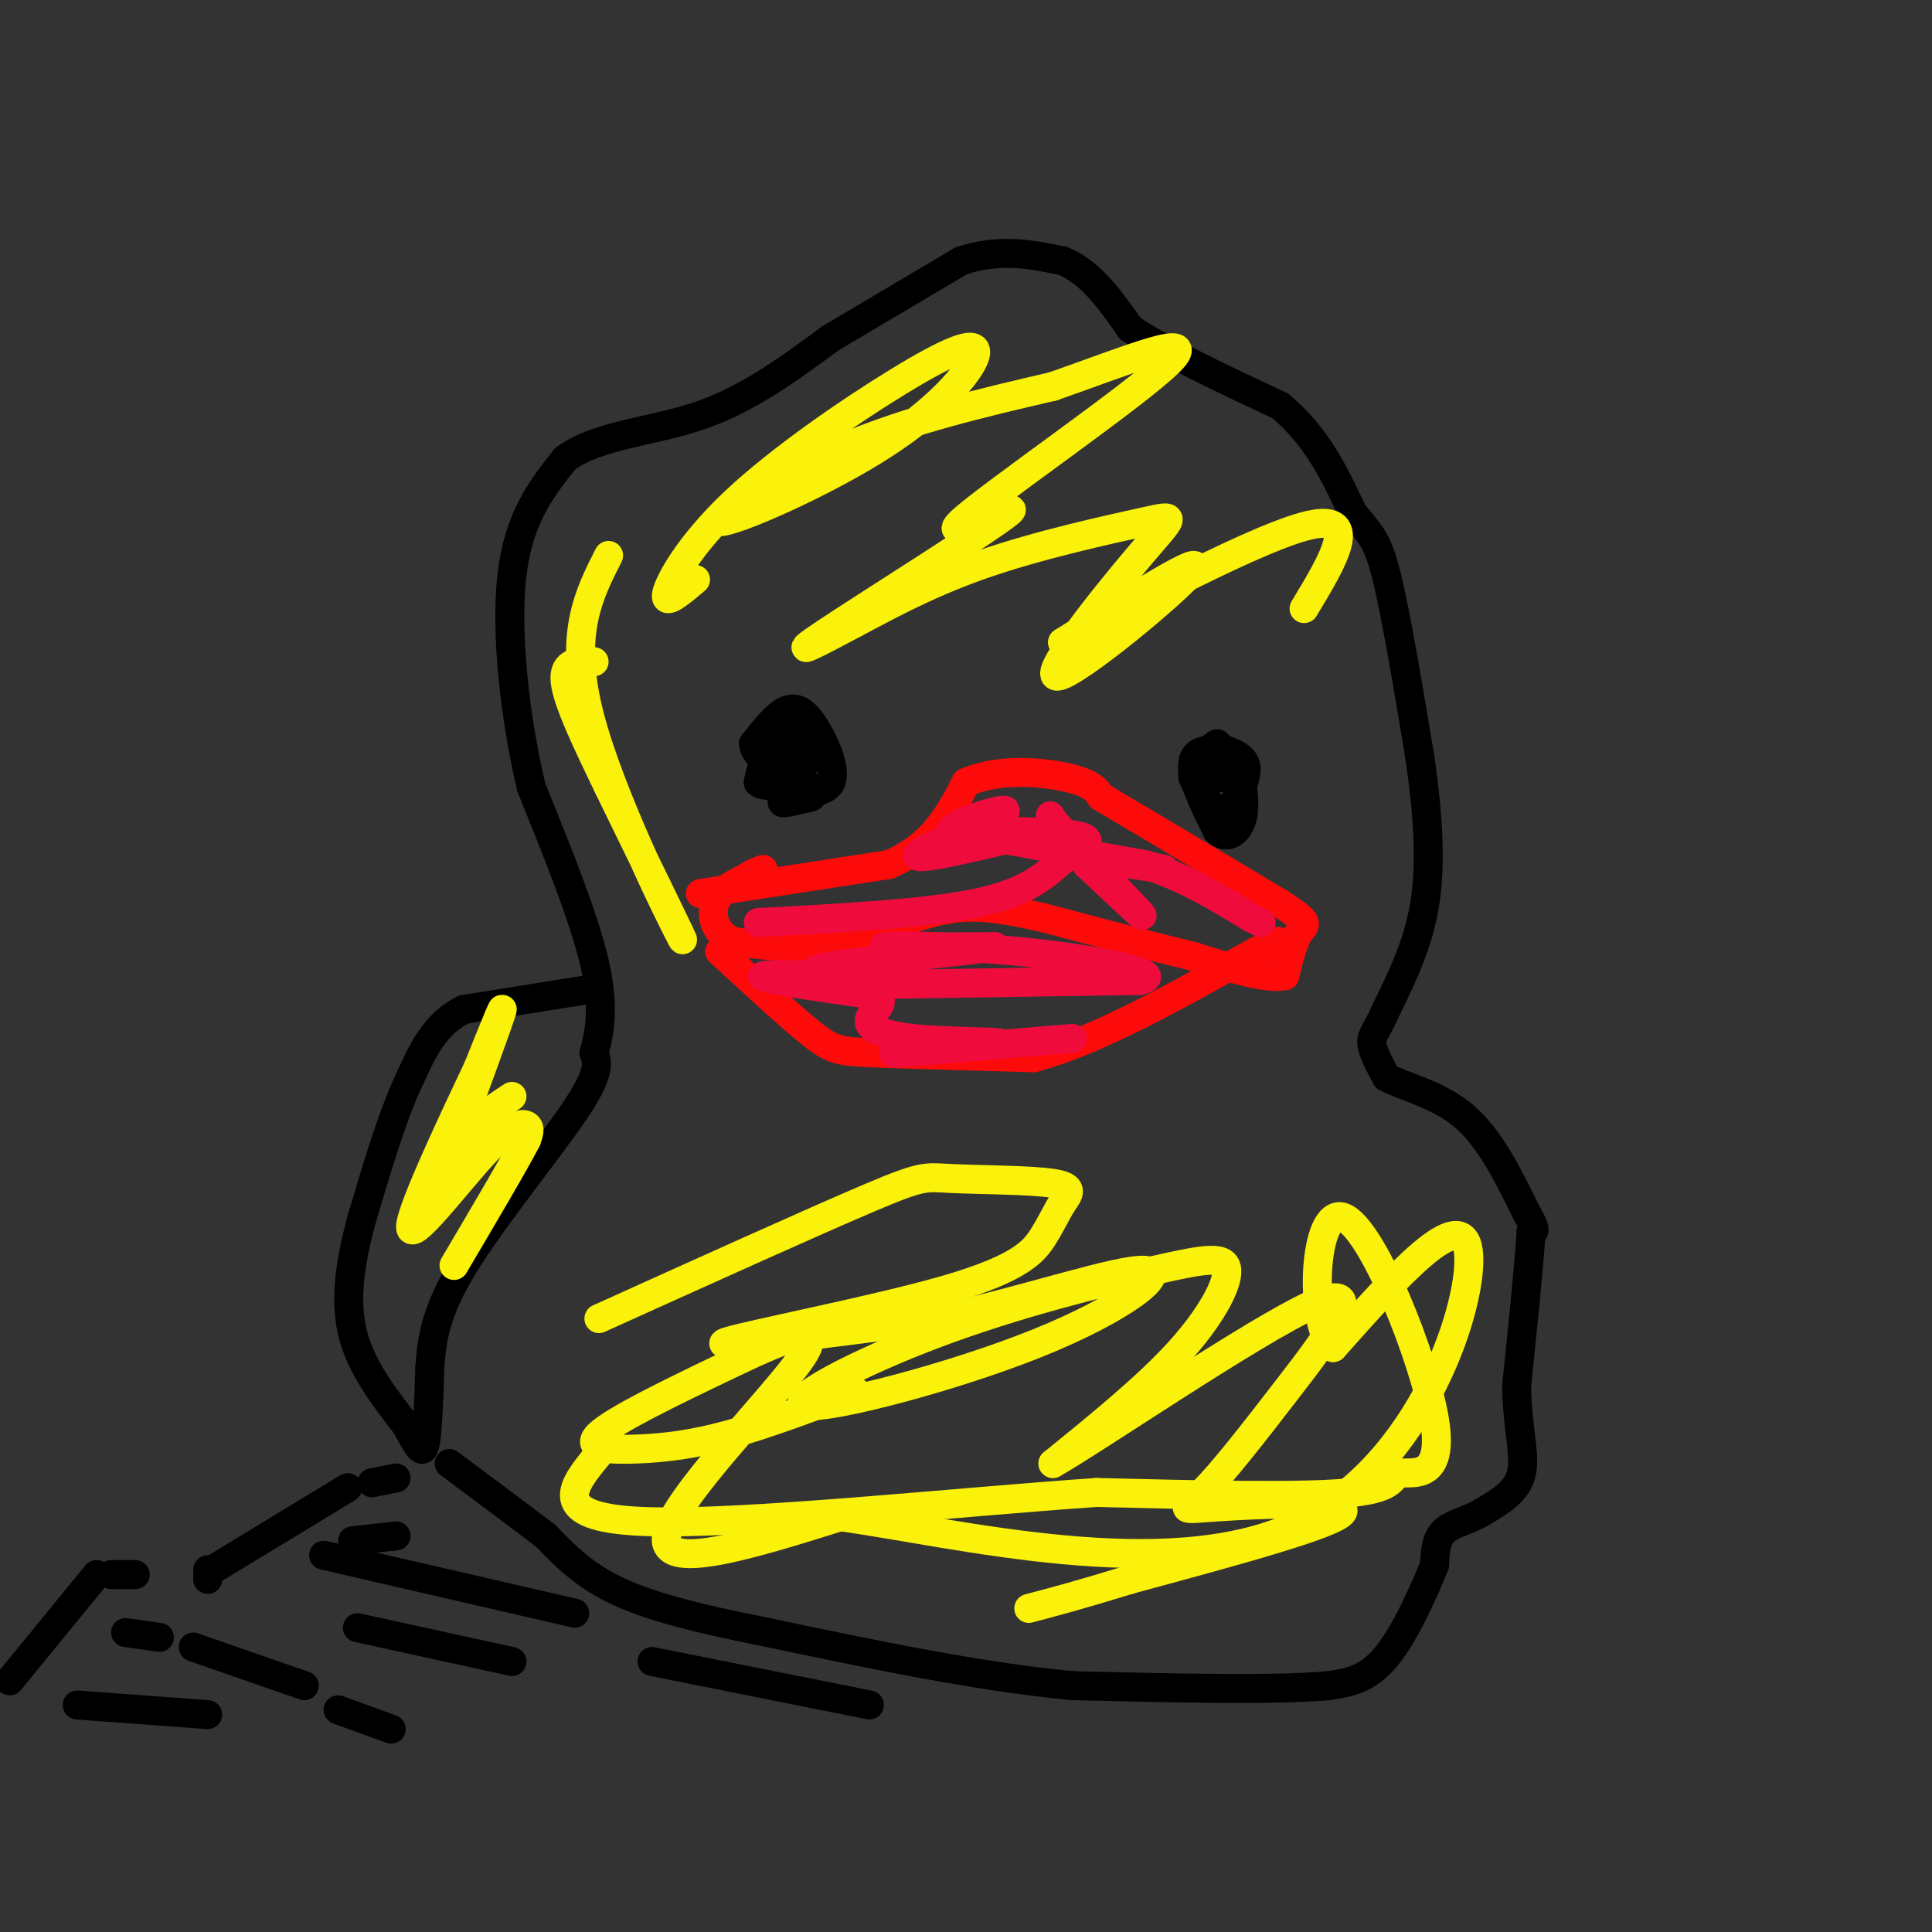 <svg viewBox='0 0 400 400' version='1.1' xmlns='http://www.w3.org/2000/svg' xmlns:xlink='http://www.w3.org/1999/xlink'><rect x="0" y="0" width="400" height="400" fill="#333333" stroke="none"/><g fill='none' stroke='#000000' stroke-width='6' stroke-linecap='round' stroke-linejoin='round'><path d='M121,205c0.000,0.000 -25.000,4.000 -25,4'/><path d='M96,209c-6.000,3.000 -8.500,8.500 -11,14'/><path d='M85,223c-3.500,7.167 -6.750,18.083 -10,29'/><path d='M75,252c-2.489,9.000 -3.711,17.000 -2,24c1.711,7.000 6.356,13.000 11,19'/><path d='M84,295c2.556,4.556 3.444,6.444 4,4c0.556,-2.444 0.778,-9.222 1,-16'/><path d='M89,283c0.417,-5.464 0.958,-11.125 7,-21c6.042,-9.875 17.583,-23.964 23,-32c5.417,-8.036 4.708,-10.018 4,-12'/><path d='M123,218c1.200,-4.489 2.200,-9.711 0,-19c-2.200,-9.289 -7.600,-22.644 -13,-36'/><path d='M110,163c-3.400,-14.311 -5.400,-32.089 -4,-44c1.400,-11.911 6.200,-17.956 11,-24'/><path d='M117,95c6.733,-5.022 18.067,-5.578 28,-9c9.933,-3.422 18.467,-9.711 27,-16'/><path d='M172,70c9.000,-5.333 18.000,-10.667 27,-16'/><path d='M199,54c8.000,-2.667 14.500,-1.333 21,0'/><path d='M220,54c5.833,2.333 9.917,8.167 14,14'/><path d='M234,68c7.500,5.000 19.250,10.500 31,16'/><path d='M265,84c7.667,6.333 11.333,14.167 15,22'/><path d='M280,106c3.578,4.622 5.022,5.178 7,13c1.978,7.822 4.489,22.911 7,38'/><path d='M294,157c1.667,11.600 2.333,21.600 1,30c-1.333,8.400 -4.667,15.200 -8,22'/><path d='M287,209c-2.044,4.667 -3.156,5.333 -3,7c0.156,1.667 1.578,4.333 3,7'/><path d='M287,223c3.444,1.978 10.556,3.422 16,8c5.444,4.578 9.222,12.289 13,20'/><path d='M316,251c2.333,4.000 1.667,4.000 1,4'/><path d='M317,255c-0.333,6.000 -1.667,19.000 -3,32'/><path d='M314,287c0.111,8.622 1.889,14.178 1,18c-0.889,3.822 -4.444,5.911 -8,8'/><path d='M307,313c-2.933,1.822 -6.267,2.378 -8,4c-1.733,1.622 -1.867,4.311 -2,7'/><path d='M297,324c-2.000,5.044 -6.000,14.156 -10,19c-4.000,4.844 -8.000,5.422 -12,6'/><path d='M275,349c-10.833,1.000 -31.917,0.500 -53,0'/><path d='M222,349c-19.333,-1.833 -41.167,-6.417 -63,-11'/><path d='M159,338c-16.289,-3.222 -25.511,-5.778 -32,-9c-6.489,-3.222 -10.244,-7.111 -14,-11'/><path d='M113,318c-5.667,-4.333 -12.833,-9.667 -20,-15'/><path d='M82,306c0.000,0.000 -5.000,1.000 -5,1'/><path d='M72,308c0.000,0.000 -28.000,17.000 -28,17'/><path d='M43,325c0.000,0.000 0.000,2.000 0,2'/><path d='M74,337c0.000,0.000 32.000,7.000 32,7'/><path d='M135,344c0.000,0.000 45.000,9.000 45,9'/><path d='M119,334c0.000,0.000 -52.000,-12.000 -52,-12'/><path d='M73,319c0.000,0.000 9.000,-1.000 9,-1'/><path d='M28,326c0.000,0.000 -5.000,0.000 -5,0'/><path d='M20,326c0.000,0.000 -18.000,22.000 -18,22'/><path d='M16,353c0.000,0.000 27.000,2.000 27,2'/><path d='M70,354c0.000,0.000 11.000,4.000 11,4'/><path d='M33,339c0.000,0.000 -7.000,-1.000 -7,-1'/><path d='M40,341c0.000,0.000 23.000,8.000 23,8'/></g>
<g fill='none' stroke='#FD0A0A' stroke-width='6' stroke-linecap='round' stroke-linejoin='round'><path d='M145,185c0.000,0.000 39.000,-6.000 39,-6'/><path d='M184,179c9.167,-3.833 12.583,-10.417 16,-17'/><path d='M200,162c6.844,-3.044 15.956,-2.156 21,-1c5.044,1.156 6.022,2.578 7,4'/><path d='M228,165c7.333,4.333 22.167,13.167 37,22'/><path d='M265,187c6.778,4.356 5.222,4.244 4,6c-1.222,1.756 -2.111,5.378 -3,9'/><path d='M266,202c-3.667,0.833 -11.333,-1.583 -19,-4'/><path d='M247,198c-8.333,-2.000 -19.667,-5.000 -31,-8'/><path d='M216,190c-8.200,-1.867 -13.200,-2.533 -18,-2c-4.800,0.533 -9.400,2.267 -14,4'/><path d='M184,192c-4.222,1.556 -7.778,3.444 -13,4c-5.222,0.556 -12.111,-0.222 -19,-1'/><path d='M152,195c-4.111,-1.711 -4.889,-5.489 -4,-8c0.889,-2.511 3.444,-3.756 6,-5'/><path d='M154,182c1.667,-1.167 2.833,-1.583 4,-2'/><path d='M149,197c7.311,6.756 14.622,13.511 19,17c4.378,3.489 5.822,3.711 13,4c7.178,0.289 20.089,0.644 33,1'/><path d='M214,219c13.167,-3.500 29.583,-12.750 46,-22'/><path d='M260,197c7.833,-3.667 4.417,-1.833 1,0'/></g>
<g fill='none' stroke='#000000' stroke-width='6' stroke-linecap='round' stroke-linejoin='round'><path d='M254,156c0.000,0.000 -2.000,-2.000 -2,-2'/><path d='M252,154c-1.167,0.500 -3.083,2.750 -5,5'/><path d='M247,159c0.000,3.000 2.500,8.000 5,13'/><path d='M252,172c1.889,1.978 4.111,0.422 5,-2c0.889,-2.422 0.444,-5.711 0,-9'/><path d='M257,161c-0.333,-2.464 -1.167,-4.125 -3,-5c-1.833,-0.875 -4.667,-0.964 -6,0c-1.333,0.964 -1.167,2.982 -1,5'/><path d='M247,161c0.860,2.305 3.509,5.566 5,7c1.491,1.434 1.825,1.040 3,-1c1.175,-2.040 3.193,-5.726 3,-8c-0.193,-2.274 -2.596,-3.137 -5,-4'/><path d='M253,155c-1.667,-0.044 -3.333,1.844 -3,3c0.333,1.156 2.667,1.578 5,2'/><path d='M255,160c-0.689,0.000 -4.911,-1.000 -6,-1c-1.089,0.000 0.956,1.000 3,2'/><path d='M252,161c0.833,0.167 1.417,-0.417 2,-1'/><path d='M167,153c-1.000,-0.978 -2.000,-1.956 -3,-1c-1.000,0.956 -2.000,3.844 -2,6c0.000,2.156 1.000,3.578 2,5'/><path d='M164,163c2.230,1.128 6.804,1.447 8,-1c1.196,-2.447 -0.986,-7.659 -3,-11c-2.014,-3.341 -3.861,-4.812 -6,-4c-2.139,0.812 -4.569,3.906 -7,7'/><path d='M156,154c0.158,2.455 4.053,5.091 7,5c2.947,-0.091 4.947,-2.909 4,-4c-0.947,-1.091 -4.842,-0.455 -7,1c-2.158,1.455 -2.579,3.727 -3,6'/><path d='M157,162c0.952,1.060 4.833,0.708 6,-1c1.167,-1.708 -0.381,-4.774 -1,-5c-0.619,-0.226 -0.310,2.387 0,5'/><path d='M162,161c1.595,-0.120 5.582,-2.919 6,-5c0.418,-2.081 -2.734,-3.445 -5,-2c-2.266,1.445 -3.648,5.699 -3,7c0.648,1.301 3.324,-0.349 6,-2'/><path d='M166,159c0.044,1.111 -2.844,4.889 -3,6c-0.156,1.111 2.422,-0.444 5,-2'/><path d='M168,163c-0.822,0.400 -5.378,2.400 -6,3c-0.622,0.600 2.689,-0.200 6,-1'/></g>
<g fill='none' stroke='#F00B3D' stroke-width='6' stroke-linecap='round' stroke-linejoin='round'><path d='M171,204c0.000,0.000 65.000,-1.000 65,-1'/><path d='M236,203c6.345,-1.452 -10.292,-4.583 -25,-6c-14.708,-1.417 -27.488,-1.119 -28,-1c-0.512,0.119 11.244,0.060 23,0'/><path d='M206,196c-4.289,0.800 -26.511,2.800 -34,4c-7.489,1.200 -0.244,1.600 7,2'/><path d='M179,202c-4.600,0.133 -19.600,-0.533 -21,0c-1.400,0.533 10.800,2.267 23,4'/><path d='M181,206c3.144,1.518 -0.498,3.314 -1,5c-0.502,1.686 2.134,3.262 9,4c6.866,0.738 17.962,0.640 18,1c0.038,0.360 -10.981,1.180 -22,2'/><path d='M185,218c2.500,-0.167 19.750,-1.583 37,-3'/><path d='M157,191c17.250,-0.917 34.500,-1.833 45,-4c10.500,-2.167 14.250,-5.583 18,-9'/><path d='M220,178c4.622,-2.467 7.178,-4.133 3,-5c-4.178,-0.867 -15.089,-0.933 -26,-1'/><path d='M197,172c-0.155,-1.655 12.458,-5.292 11,-4c-1.458,1.292 -16.988,7.512 -18,9c-1.012,1.488 12.494,-1.756 26,-5'/><path d='M216,172c3.560,-2.190 -0.542,-5.167 3,-1c3.542,4.167 14.726,15.476 17,18c2.274,2.524 -4.363,-3.738 -11,-10'/><path d='M225,179c0.833,-1.500 8.417,-0.250 16,1'/><path d='M241,180c-5.867,-1.400 -28.533,-5.400 -32,-6c-3.467,-0.600 12.267,2.200 28,5'/><path d='M237,179c8.333,2.667 15.167,6.833 22,11'/><path d='M259,190c3.667,1.833 1.833,0.917 0,0'/></g>
<g fill='none' stroke='#FBF20B' stroke-width='6' stroke-linecap='round' stroke-linejoin='round'><path d='M144,120c-3.239,2.740 -6.478,5.480 -6,3c0.478,-2.480 4.672,-10.180 14,-19c9.328,-8.820 23.790,-18.760 34,-25c10.210,-6.240 16.167,-8.780 16,-6c-0.167,2.780 -6.457,10.879 -19,19c-12.543,8.121 -31.338,16.263 -34,16c-2.662,-0.263 10.811,-8.932 25,-15c14.189,-6.068 29.095,-9.534 44,-13'/><path d='M218,80c15.182,-5.287 31.137,-12.005 24,-5c-7.137,7.005 -37.367,27.733 -43,33c-5.633,5.267 13.329,-4.928 10,-2c-3.329,2.928 -28.951,18.979 -38,25c-9.049,6.021 -1.524,2.010 6,-2'/><path d='M177,129c4.850,-2.505 13.974,-7.767 26,-12c12.026,-4.233 26.955,-7.438 34,-9c7.045,-1.562 6.208,-1.480 -1,7c-7.208,8.480 -20.787,25.360 -17,25c3.787,-0.360 24.939,-17.960 28,-22c3.061,-4.040 -11.970,5.480 -27,15'/><path d='M220,133c6.911,-3.756 37.689,-20.644 50,-24c12.311,-3.356 6.156,6.822 0,17'/><path d='M124,273c22.359,-10.105 44.717,-20.209 56,-25c11.283,-4.791 11.489,-4.267 17,-4c5.511,0.267 16.325,0.277 21,1c4.675,0.723 3.211,2.161 2,4c-1.211,1.839 -2.170,4.081 -4,7c-1.830,2.919 -4.531,6.517 -20,11c-15.469,4.483 -43.705,9.852 -46,11c-2.295,1.148 21.353,-1.926 45,-5'/><path d='M195,273c16.959,-3.686 36.856,-10.402 42,-10c5.144,0.402 -4.465,7.921 -22,15c-17.535,7.079 -42.997,13.718 -48,13c-5.003,-0.718 10.452,-8.795 27,-15c16.548,-6.205 34.188,-10.540 45,-13c10.812,-2.460 14.796,-3.047 15,0c0.204,3.047 -3.370,9.728 -10,17c-6.630,7.272 -16.315,15.136 -26,23'/><path d='M218,303c8.246,-4.605 41.862,-27.619 54,-33c12.138,-5.381 2.799,6.870 -5,17c-7.799,10.130 -14.060,18.138 -18,22c-3.940,3.862 -5.561,3.578 3,3c8.561,-0.578 27.303,-1.451 26,1c-1.303,2.451 -22.652,8.225 -44,14'/><path d='M234,327c-10.833,3.333 -15.917,4.667 -21,6'/><path d='M106,227c-4.065,2.643 -8.131,5.286 -12,12c-3.869,6.714 -7.542,17.500 -5,11c2.542,-6.500 11.298,-30.286 14,-38c2.702,-7.714 -0.649,0.643 -4,9'/><path d='M99,221c-4.555,9.670 -13.943,29.344 -14,33c-0.057,3.656 9.215,-8.708 15,-15c5.785,-6.292 8.081,-6.512 9,-6c0.919,0.512 0.459,1.756 0,3'/><path d='M109,236c-2.500,4.833 -8.750,15.417 -15,26'/><path d='M177,288c-9.236,3.461 -18.473,6.922 -26,9c-7.527,2.078 -13.346,2.774 -19,3c-5.654,0.226 -11.145,-0.017 -8,-3c3.145,-2.983 14.925,-8.707 26,-14c11.075,-5.293 21.443,-10.156 16,-2c-5.443,8.156 -26.698,29.330 -28,37c-1.302,7.670 17.349,1.835 36,-4'/><path d='M174,314c24.357,3.464 67.250,14.125 94,2c26.750,-12.125 37.357,-47.036 36,-57c-1.357,-9.964 -14.679,5.018 -28,20'/><path d='M276,279c-5.148,-5.409 -4.018,-28.930 2,-27c6.018,1.930 16.922,29.311 19,42c2.078,12.689 -4.671,10.685 -7,11c-2.329,0.315 -0.237,2.947 -10,4c-9.763,1.053 -31.382,0.526 -53,0'/><path d='M227,309c-28.733,1.956 -74.067,6.844 -94,6c-19.933,-0.844 -14.467,-7.422 -9,-14'/><path d='M126,115c-4.133,8.133 -8.267,16.267 -4,33c4.267,16.733 16.933,42.067 19,46c2.067,3.933 -6.467,-13.533 -15,-31'/><path d='M126,163c-4.600,-9.533 -8.600,-17.867 -9,-22c-0.400,-4.133 2.800,-4.067 6,-4'/></g>
</svg>